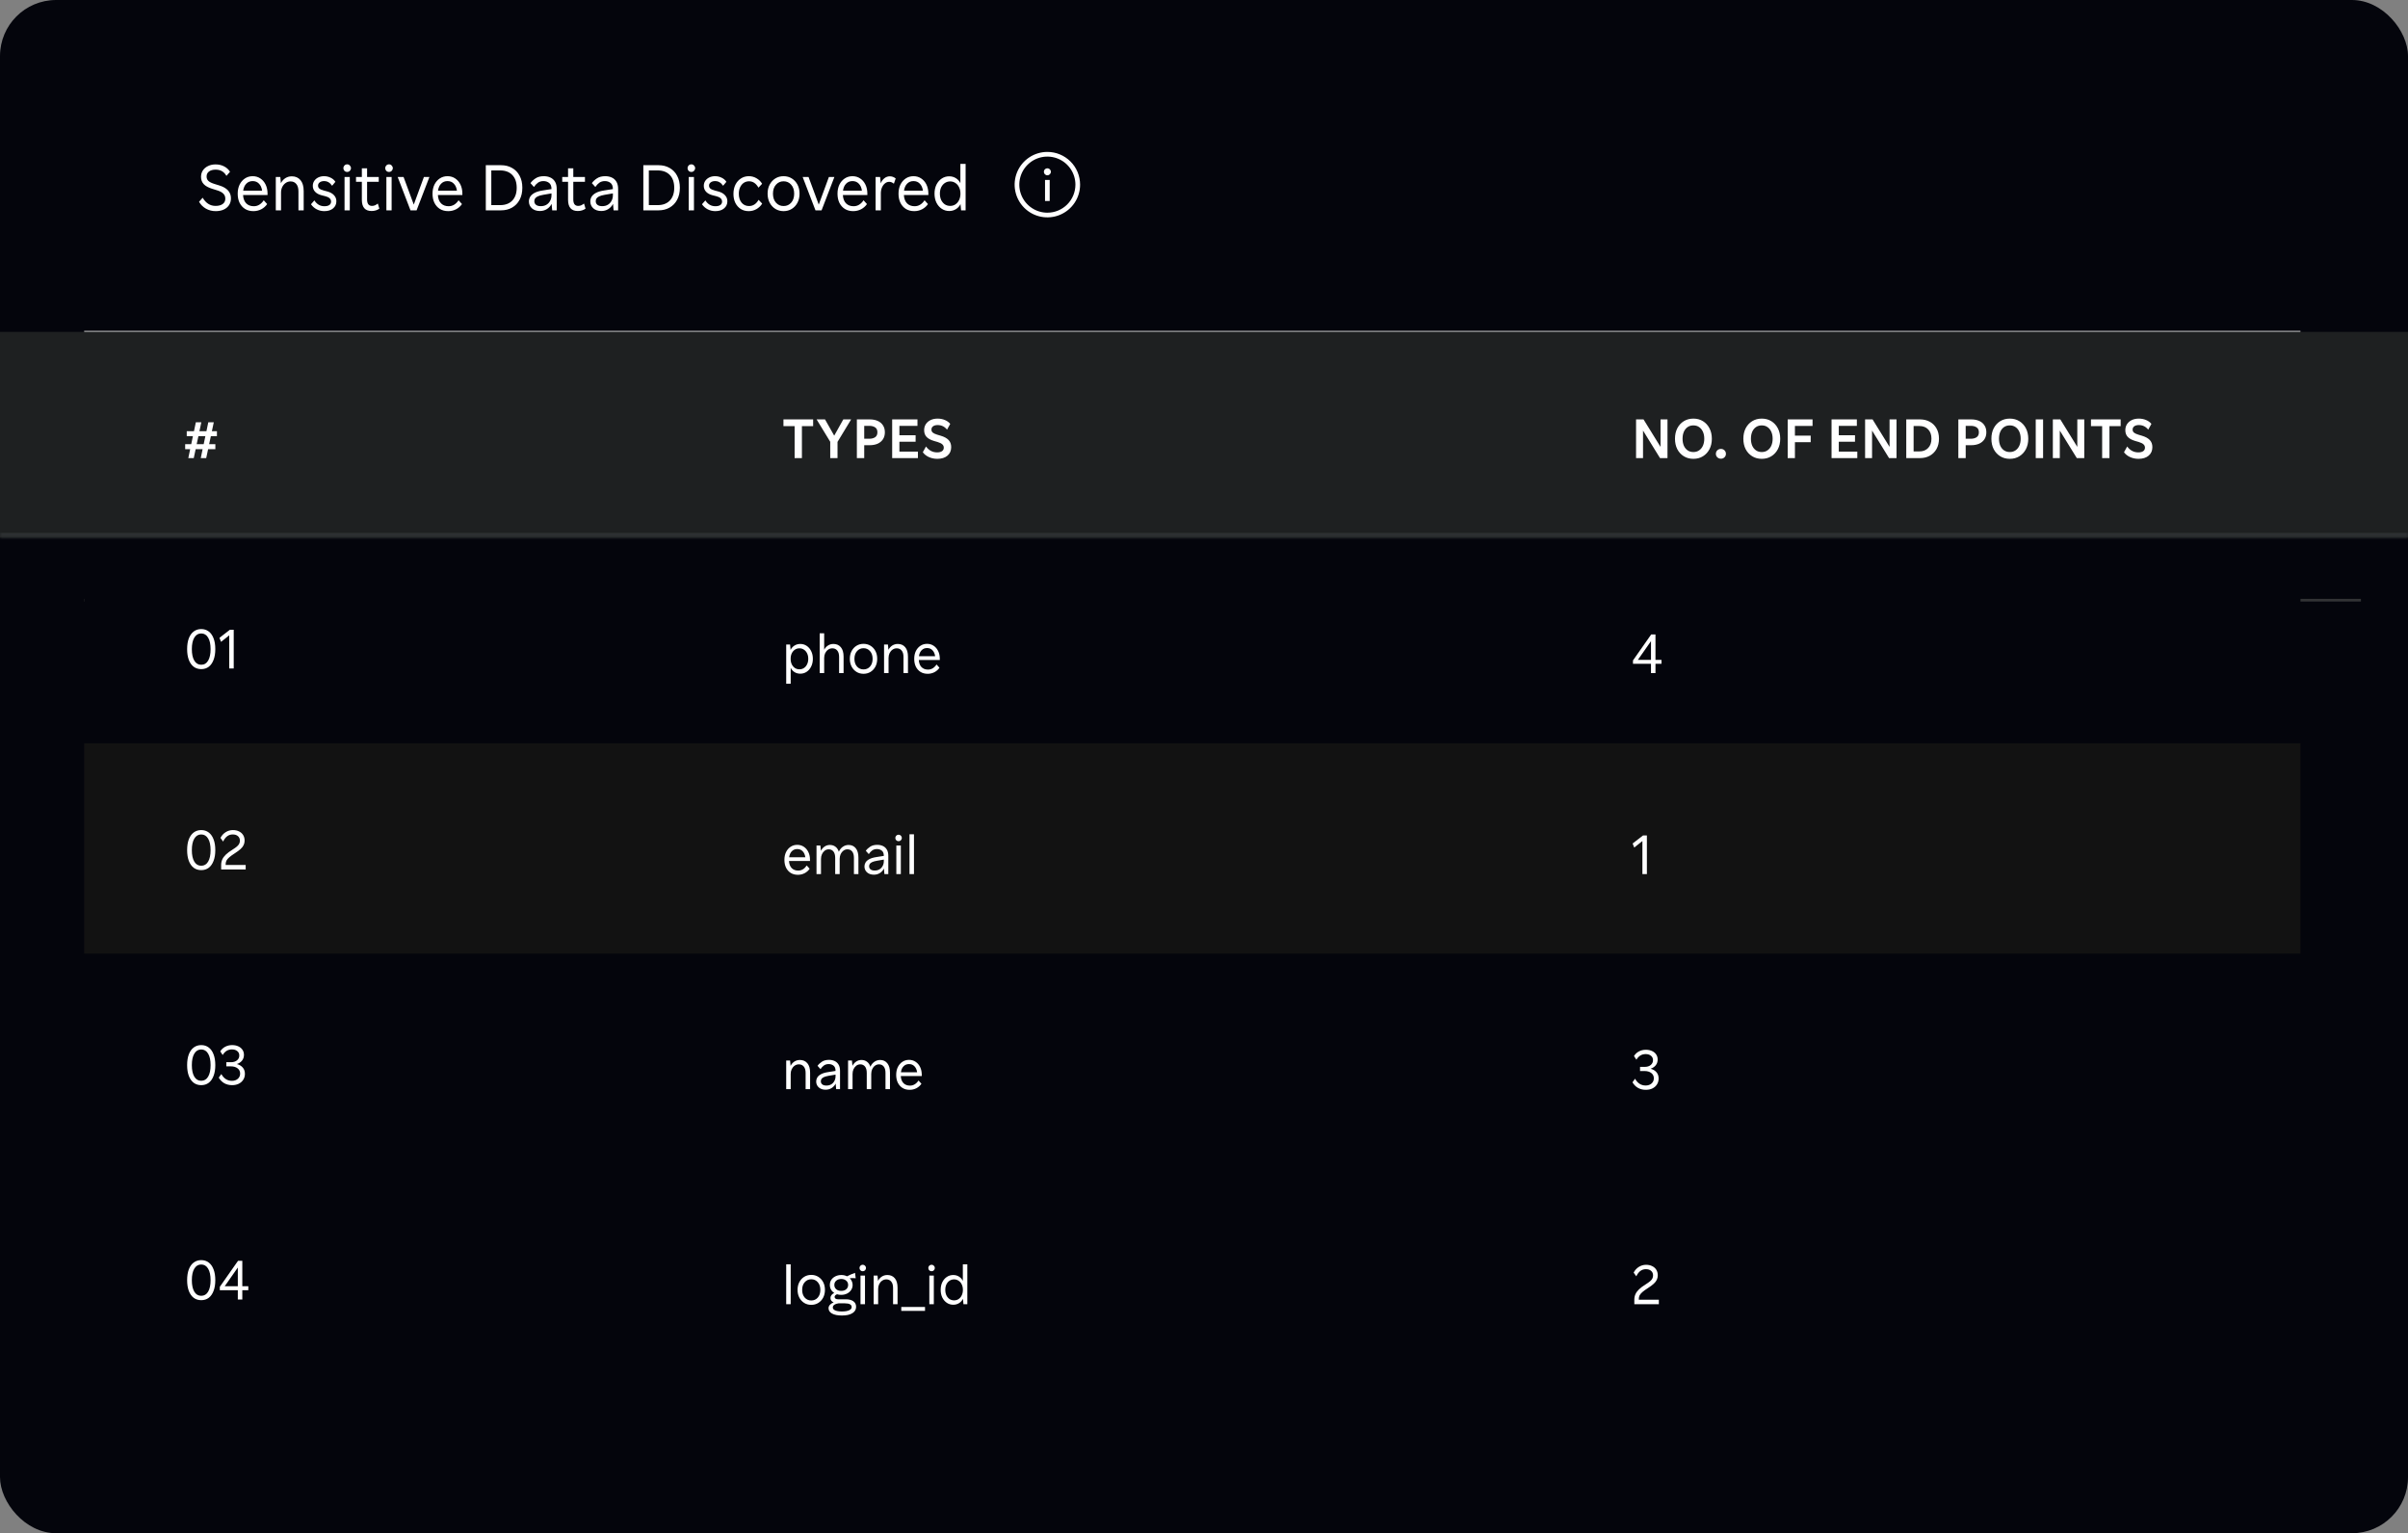 <svg width="515" height="328" viewBox="0 0 515 328" fill="none" xmlns="http://www.w3.org/2000/svg">
<rect x="0" y="0" width="515" height="328" fill="#808080" stroke="none"/>
<rect width="515" height="328" rx="12" fill="#04050C"/>
<path d="M504.934 128.116H17.951V128.69H504.934V128.116Z" fill="#323335"/>
<g clip-path="url(#clip0_48_602)">
<rect x="18" y="30" width="474" height="269" rx="4" fill="#04050C"/>
<path d="M48.188 42.508C48.188 42.069 48.048 41.71 47.768 41.43C47.488 41.141 47.045 40.903 46.438 40.716L45.36 40.38C44.548 40.128 43.951 39.797 43.568 39.386C43.185 38.975 42.994 38.457 42.994 37.832C42.994 37.309 43.125 36.852 43.386 36.46C43.657 36.059 44.025 35.746 44.492 35.522C44.959 35.289 45.495 35.172 46.102 35.172C46.783 35.172 47.39 35.312 47.922 35.592C48.463 35.863 48.888 36.25 49.196 36.754L48.426 37.622C47.931 36.735 47.161 36.292 46.116 36.292C45.519 36.292 45.047 36.423 44.702 36.684C44.357 36.945 44.184 37.3 44.184 37.748C44.184 38.14 44.31 38.457 44.562 38.7C44.823 38.943 45.253 39.157 45.85 39.344L46.928 39.68C48.571 40.193 49.392 41.108 49.392 42.424C49.392 42.975 49.257 43.46 48.986 43.88C48.715 44.291 48.337 44.608 47.852 44.832C47.367 45.056 46.793 45.168 46.13 45.168C45.365 45.168 44.669 44.991 44.044 44.636C43.419 44.281 42.929 43.791 42.574 43.166L43.344 42.298C44.035 43.465 44.949 44.048 46.088 44.048C46.751 44.048 47.264 43.913 47.628 43.642C48.001 43.371 48.188 42.993 48.188 42.508ZM50.836 41.444C50.836 40.707 50.972 40.058 51.242 39.498C51.522 38.938 51.9 38.499 52.376 38.182C52.862 37.855 53.417 37.692 54.042 37.692C54.668 37.692 55.218 37.855 55.694 38.182C56.17 38.499 56.544 38.938 56.814 39.498C57.085 40.058 57.22 40.707 57.22 41.444V41.724H51.984C52.031 42.508 52.26 43.105 52.67 43.516C53.081 43.917 53.618 44.118 54.28 44.118C55.13 44.118 55.839 43.693 56.408 42.844L57.136 43.656C56.81 44.132 56.385 44.505 55.862 44.776C55.349 45.037 54.794 45.168 54.196 45.168C53.515 45.168 52.922 45.014 52.418 44.706C51.914 44.389 51.522 43.95 51.242 43.39C50.972 42.83 50.836 42.181 50.836 41.444ZM52.012 40.786H56.058C55.965 40.142 55.741 39.643 55.386 39.288C55.041 38.924 54.593 38.742 54.042 38.742C53.492 38.742 53.039 38.924 52.684 39.288C52.33 39.643 52.106 40.142 52.012 40.786ZM58.985 37.86H59.951L60.077 39.19C60.31 38.733 60.628 38.373 61.029 38.112C61.44 37.851 61.902 37.72 62.415 37.72C63.19 37.72 63.806 37.991 64.263 38.532C64.72 39.073 64.949 39.857 64.949 40.884V45H63.829V40.94C63.829 40.249 63.675 39.722 63.367 39.358C63.068 38.994 62.662 38.812 62.149 38.812C61.748 38.812 61.393 38.924 61.085 39.148C60.777 39.363 60.534 39.652 60.357 40.016C60.189 40.38 60.105 40.777 60.105 41.206V45H58.985V37.86ZM70.806 43.124C70.806 42.564 70.395 42.181 69.574 41.976L68.748 41.766C68.169 41.617 67.716 41.369 67.39 41.024C67.063 40.669 66.9 40.249 66.9 39.764C66.9 39.363 67.002 39.008 67.208 38.7C67.422 38.383 67.712 38.135 68.076 37.958C68.44 37.781 68.85 37.692 69.308 37.692C69.812 37.692 70.278 37.799 70.708 38.014C71.146 38.219 71.487 38.513 71.73 38.896L71.03 39.736C70.778 39.381 70.516 39.129 70.246 38.98C69.984 38.821 69.672 38.742 69.308 38.742C68.934 38.742 68.626 38.831 68.384 39.008C68.141 39.185 68.02 39.419 68.02 39.708C68.02 39.969 68.113 40.179 68.3 40.338C68.486 40.497 68.804 40.637 69.252 40.758L70.036 40.968C70.642 41.136 71.109 41.402 71.436 41.766C71.772 42.121 71.94 42.55 71.94 43.054C71.94 43.679 71.706 44.188 71.24 44.58C70.773 44.972 70.152 45.168 69.378 45.168C68.79 45.168 68.248 45.042 67.754 44.79C67.259 44.538 66.844 44.174 66.508 43.698L67.236 42.872C67.768 43.703 68.477 44.118 69.364 44.118C69.821 44.118 70.176 44.034 70.428 43.866C70.68 43.689 70.806 43.441 70.806 43.124ZM73.689 37.86H74.809V45H73.689V37.86ZM73.437 35.97C73.437 35.755 73.511 35.569 73.661 35.41C73.819 35.242 74.015 35.158 74.249 35.158C74.482 35.158 74.673 35.242 74.823 35.41C74.981 35.569 75.061 35.755 75.061 35.97C75.061 36.185 74.981 36.376 74.823 36.544C74.673 36.703 74.482 36.782 74.249 36.782C74.015 36.782 73.819 36.703 73.661 36.544C73.511 36.376 73.437 36.185 73.437 35.97ZM77.39 42.732V38.896H76.144V37.86H77.39V36.012H78.51V37.86H81.002V38.896H78.51V42.676C78.51 43.591 78.86 44.048 79.56 44.048C79.775 44.048 79.975 44.011 80.162 43.936C80.358 43.852 80.573 43.721 80.806 43.544L81.128 44.636C80.671 44.972 80.115 45.14 79.462 45.14C78.081 45.14 77.39 44.337 77.39 42.732ZM82.637 37.86H83.757V45H82.637V37.86ZM82.385 35.97C82.385 35.755 82.459 35.569 82.609 35.41C82.767 35.242 82.963 35.158 83.197 35.158C83.43 35.158 83.621 35.242 83.771 35.41C83.929 35.569 84.009 35.755 84.009 35.97C84.009 36.185 83.929 36.376 83.771 36.544C83.621 36.703 83.43 36.782 83.197 36.782C82.963 36.782 82.767 36.703 82.609 36.544C82.459 36.376 82.385 36.185 82.385 35.97ZM90.664 37.86H91.84L89.096 45H87.794L85.05 37.86H86.31L88.494 43.768L90.664 37.86ZM92.504 41.444C92.504 40.707 92.639 40.058 92.91 39.498C93.19 38.938 93.568 38.499 94.044 38.182C94.529 37.855 95.085 37.692 95.71 37.692C96.335 37.692 96.886 37.855 97.362 38.182C97.838 38.499 98.211 38.938 98.482 39.498C98.753 40.058 98.888 40.707 98.888 41.444V41.724H93.652C93.699 42.508 93.927 43.105 94.338 43.516C94.749 43.917 95.285 44.118 95.948 44.118C96.797 44.118 97.507 43.693 98.076 42.844L98.804 43.656C98.477 44.132 98.053 44.505 97.53 44.776C97.017 45.037 96.461 45.168 95.864 45.168C95.183 45.168 94.59 45.014 94.086 44.706C93.582 44.389 93.19 43.95 92.91 43.39C92.639 42.83 92.504 42.181 92.504 41.444ZM93.68 40.786H97.726C97.633 40.142 97.409 39.643 97.054 39.288C96.709 38.924 96.261 38.742 95.71 38.742C95.159 38.742 94.707 38.924 94.352 39.288C93.997 39.643 93.773 40.142 93.68 40.786ZM103.9 35.34H107.148C108.044 35.34 108.833 35.536 109.514 35.928C110.205 36.311 110.742 36.866 111.124 37.594C111.516 38.313 111.712 39.171 111.712 40.17C111.712 41.159 111.516 42.018 111.124 42.746C110.742 43.465 110.205 44.02 109.514 44.412C108.833 44.804 108.044 45 107.148 45H103.9V35.34ZM105.076 43.88H106.966C108.077 43.88 108.945 43.553 109.57 42.9C110.196 42.237 110.508 41.327 110.508 40.17C110.508 39.003 110.196 38.093 109.57 37.44C108.945 36.787 108.077 36.46 106.966 36.46H105.076V43.88ZM113.116 43.082C113.116 42.737 113.205 42.41 113.382 42.102C113.569 41.785 113.877 41.509 114.306 41.276C114.745 41.033 115.338 40.856 116.084 40.744L117.946 40.45V40.422C117.946 39.825 117.778 39.395 117.442 39.134C117.106 38.873 116.705 38.742 116.238 38.742C115.781 38.742 115.389 38.854 115.062 39.078C114.745 39.302 114.456 39.61 114.194 40.002L113.452 39.176C113.723 38.793 114.087 38.453 114.544 38.154C115.002 37.846 115.59 37.692 116.308 37.692C116.822 37.692 117.284 37.785 117.694 37.972C118.114 38.159 118.446 38.453 118.688 38.854C118.94 39.255 119.066 39.783 119.066 40.436V45H118.1L117.974 43.614C117.732 44.09 117.391 44.463 116.952 44.734C116.523 45.005 116.024 45.14 115.454 45.14C114.764 45.14 114.199 44.949 113.76 44.566C113.331 44.174 113.116 43.679 113.116 43.082ZM117.946 41.374L116.224 41.668C115.683 41.761 115.272 41.878 114.992 42.018C114.712 42.158 114.521 42.317 114.418 42.494C114.325 42.662 114.278 42.844 114.278 43.04C114.278 43.357 114.395 43.614 114.628 43.81C114.871 44.006 115.216 44.104 115.664 44.104C116.122 44.104 116.518 44.006 116.854 43.81C117.2 43.605 117.466 43.325 117.652 42.97C117.848 42.615 117.946 42.219 117.946 41.78V41.374ZM121.491 42.732V38.896H120.245V37.86H121.491V36.012H122.611V37.86H125.103V38.896H122.611V42.676C122.611 43.591 122.961 44.048 123.661 44.048C123.876 44.048 124.076 44.011 124.263 43.936C124.459 43.852 124.674 43.721 124.907 43.544L125.229 44.636C124.772 44.972 124.216 45.14 123.563 45.14C122.182 45.14 121.491 44.337 121.491 42.732ZM126.248 43.082C126.248 42.737 126.337 42.41 126.514 42.102C126.701 41.785 127.009 41.509 127.438 41.276C127.877 41.033 128.469 40.856 129.216 40.744L131.078 40.45V40.422C131.078 39.825 130.91 39.395 130.574 39.134C130.238 38.873 129.837 38.742 129.37 38.742C128.913 38.742 128.521 38.854 128.194 39.078C127.877 39.302 127.587 39.61 127.326 40.002L126.584 39.176C126.855 38.793 127.219 38.453 127.676 38.154C128.133 37.846 128.721 37.692 129.44 37.692C129.953 37.692 130.415 37.785 130.826 37.972C131.246 38.159 131.577 38.453 131.82 38.854C132.072 39.255 132.198 39.783 132.198 40.436V45H131.232L131.106 43.614C130.863 44.09 130.523 44.463 130.084 44.734C129.655 45.005 129.155 45.14 128.586 45.14C127.895 45.14 127.331 44.949 126.892 44.566C126.463 44.174 126.248 43.679 126.248 43.082ZM131.078 41.374L129.356 41.668C128.815 41.761 128.404 41.878 128.124 42.018C127.844 42.158 127.653 42.317 127.55 42.494C127.457 42.662 127.41 42.844 127.41 43.04C127.41 43.357 127.527 43.614 127.76 43.81C128.003 44.006 128.348 44.104 128.796 44.104C129.253 44.104 129.65 44.006 129.986 43.81C130.331 43.605 130.597 43.325 130.784 42.97C130.98 42.615 131.078 42.219 131.078 41.78V41.374ZM137.59 35.34H140.838C141.734 35.34 142.523 35.536 143.204 35.928C143.895 36.311 144.432 36.866 144.814 37.594C145.206 38.313 145.402 39.171 145.402 40.17C145.402 41.159 145.206 42.018 144.814 42.746C144.432 43.465 143.895 44.02 143.204 44.412C142.523 44.804 141.734 45 140.838 45H137.59V35.34ZM138.766 43.88H140.656C141.767 43.88 142.635 43.553 143.26 42.9C143.886 42.237 144.198 41.327 144.198 40.17C144.198 39.003 143.886 38.093 143.26 37.44C142.635 36.787 141.767 36.46 140.656 36.46H138.766V43.88ZM147.297 37.86H148.417V45H147.297V37.86ZM147.045 35.97C147.045 35.755 147.119 35.569 147.269 35.41C147.427 35.242 147.623 35.158 147.857 35.158C148.09 35.158 148.281 35.242 148.431 35.41C148.589 35.569 148.669 35.755 148.669 35.97C148.669 36.185 148.589 36.376 148.431 36.544C148.281 36.703 148.09 36.782 147.857 36.782C147.623 36.782 147.427 36.703 147.269 36.544C147.119 36.376 147.045 36.185 147.045 35.97ZM154.428 43.124C154.428 42.564 154.017 42.181 153.196 41.976L152.37 41.766C151.791 41.617 151.338 41.369 151.012 41.024C150.685 40.669 150.522 40.249 150.522 39.764C150.522 39.363 150.624 39.008 150.83 38.7C151.044 38.383 151.334 38.135 151.698 37.958C152.062 37.781 152.472 37.692 152.93 37.692C153.434 37.692 153.9 37.799 154.33 38.014C154.768 38.219 155.109 38.513 155.352 38.896L154.652 39.736C154.4 39.381 154.138 39.129 153.868 38.98C153.606 38.821 153.294 38.742 152.93 38.742C152.556 38.742 152.248 38.831 152.006 39.008C151.763 39.185 151.642 39.419 151.642 39.708C151.642 39.969 151.735 40.179 151.922 40.338C152.108 40.497 152.426 40.637 152.874 40.758L153.658 40.968C154.264 41.136 154.731 41.402 155.058 41.766C155.394 42.121 155.562 42.55 155.562 43.054C155.562 43.679 155.328 44.188 154.862 44.58C154.395 44.972 153.774 45.168 153 45.168C152.412 45.168 151.87 45.042 151.376 44.79C150.881 44.538 150.466 44.174 150.13 43.698L150.858 42.872C151.39 43.703 152.099 44.118 152.986 44.118C153.443 44.118 153.798 44.034 154.05 43.866C154.302 43.689 154.428 43.441 154.428 43.124ZM156.863 41.486C156.863 40.739 157.003 40.081 157.283 39.512C157.572 38.943 157.964 38.499 158.459 38.182C158.954 37.855 159.523 37.692 160.167 37.692C160.746 37.692 161.282 37.837 161.777 38.126C162.281 38.406 162.687 38.803 162.995 39.316L162.211 40.142C161.698 39.237 161.03 38.784 160.209 38.784C159.78 38.784 159.397 38.896 159.061 39.12C158.734 39.344 158.478 39.657 158.291 40.058C158.104 40.459 158.011 40.926 158.011 41.458C158.011 42.242 158.212 42.877 158.613 43.362C159.014 43.838 159.542 44.076 160.195 44.076C161.054 44.076 161.735 43.633 162.239 42.746L163.009 43.558C162.692 44.062 162.276 44.459 161.763 44.748C161.259 45.028 160.713 45.168 160.125 45.168C159.481 45.168 158.912 45.014 158.417 44.706C157.932 44.389 157.549 43.955 157.269 43.404C156.998 42.844 156.863 42.205 156.863 41.486ZM164.167 41.43C164.167 40.693 164.316 40.044 164.615 39.484C164.914 38.924 165.32 38.485 165.833 38.168C166.346 37.851 166.93 37.692 167.583 37.692C168.236 37.692 168.82 37.851 169.333 38.168C169.846 38.485 170.252 38.924 170.551 39.484C170.85 40.044 170.999 40.693 170.999 41.43C170.999 42.158 170.85 42.807 170.551 43.376C170.252 43.936 169.846 44.375 169.333 44.692C168.82 45.009 168.236 45.168 167.583 45.168C166.93 45.168 166.346 45.009 165.833 44.692C165.32 44.375 164.914 43.936 164.615 43.376C164.316 42.807 164.167 42.158 164.167 41.43ZM165.315 41.43C165.315 42.233 165.53 42.877 165.959 43.362C166.388 43.838 166.93 44.076 167.583 44.076C168.246 44.076 168.787 43.838 169.207 43.362C169.636 42.877 169.851 42.233 169.851 41.43C169.851 40.627 169.636 39.988 169.207 39.512C168.787 39.027 168.246 38.784 167.583 38.784C166.93 38.784 166.388 39.027 165.959 39.512C165.53 39.988 165.315 40.627 165.315 41.43ZM177.277 37.86H178.453L175.709 45H174.407L171.663 37.86H172.923L175.107 43.768L177.277 37.86ZM179.117 41.444C179.117 40.707 179.252 40.058 179.523 39.498C179.803 38.938 180.181 38.499 180.657 38.182C181.142 37.855 181.698 37.692 182.323 37.692C182.948 37.692 183.499 37.855 183.975 38.182C184.451 38.499 184.824 38.938 185.095 39.498C185.366 40.058 185.501 40.707 185.501 41.444V41.724H180.265C180.312 42.508 180.54 43.105 180.951 43.516C181.362 43.917 181.898 44.118 182.561 44.118C183.41 44.118 184.12 43.693 184.689 42.844L185.417 43.656C185.09 44.132 184.666 44.505 184.143 44.776C183.63 45.037 183.074 45.168 182.477 45.168C181.796 45.168 181.203 45.014 180.699 44.706C180.195 44.389 179.803 43.95 179.523 43.39C179.252 42.83 179.117 42.181 179.117 41.444ZM180.293 40.786H184.339C184.246 40.142 184.022 39.643 183.667 39.288C183.322 38.924 182.874 38.742 182.323 38.742C181.772 38.742 181.32 38.924 180.965 39.288C180.61 39.643 180.386 40.142 180.293 40.786ZM187.265 37.86H188.231L188.357 39.218C188.544 38.761 188.81 38.397 189.155 38.126C189.501 37.855 189.883 37.72 190.303 37.72C190.77 37.72 191.19 37.874 191.563 38.182L191.171 39.302C190.854 39.031 190.523 38.896 190.177 38.896C189.841 38.896 189.538 39.008 189.267 39.232C188.997 39.447 188.782 39.741 188.623 40.114C188.465 40.487 188.385 40.907 188.385 41.374V45H187.265V37.86ZM192.166 41.444C192.166 40.707 192.302 40.058 192.572 39.498C192.852 38.938 193.23 38.499 193.706 38.182C194.192 37.855 194.747 37.692 195.372 37.692C195.998 37.692 196.548 37.855 197.024 38.182C197.5 38.499 197.874 38.938 198.144 39.498C198.415 40.058 198.55 40.707 198.55 41.444V41.724H193.314C193.361 42.508 193.59 43.105 194 43.516C194.411 43.917 194.948 44.118 195.61 44.118C196.46 44.118 197.169 43.693 197.738 42.844L198.466 43.656C198.14 44.132 197.715 44.505 197.192 44.776C196.679 45.037 196.124 45.168 195.526 45.168C194.845 45.168 194.252 45.014 193.748 44.706C193.244 44.389 192.852 43.95 192.572 43.39C192.302 42.83 192.166 42.181 192.166 41.444ZM193.342 40.786H197.388C197.295 40.142 197.071 39.643 196.716 39.288C196.371 38.924 195.923 38.742 195.372 38.742C194.822 38.742 194.369 38.924 194.014 39.288C193.66 39.643 193.436 40.142 193.342 40.786ZM199.867 41.43C199.867 40.702 200.002 40.063 200.273 39.512C200.553 38.952 200.931 38.513 201.407 38.196C201.883 37.879 202.415 37.72 203.003 37.72C203.544 37.72 204.025 37.855 204.445 38.126C204.865 38.387 205.182 38.742 205.397 39.19V35.06H206.517V45H205.551L205.425 43.656C205.21 44.104 204.888 44.463 204.459 44.734C204.03 45.005 203.544 45.14 203.003 45.14C202.415 45.14 201.883 44.981 201.407 44.664C200.931 44.347 200.553 43.908 200.273 43.348C200.002 42.788 199.867 42.149 199.867 41.43ZM201.015 41.43C201.015 41.943 201.108 42.401 201.295 42.802C201.491 43.194 201.752 43.502 202.079 43.726C202.415 43.941 202.793 44.048 203.213 44.048C203.633 44.048 204.006 43.941 204.333 43.726C204.669 43.502 204.93 43.194 205.117 42.802C205.313 42.401 205.411 41.943 205.411 41.43C205.411 40.907 205.313 40.45 205.117 40.058C204.93 39.666 204.669 39.363 204.333 39.148C204.006 38.924 203.633 38.812 203.213 38.812C202.793 38.812 202.415 38.924 202.079 39.148C201.752 39.363 201.491 39.666 201.295 40.058C201.108 40.45 201.015 40.907 201.015 41.43Z" fill="white"/>
<path d="M224.5 38.5H223.5V43H224.5V38.5Z" fill="white"/>
<path d="M224 37.5C224.414 37.5 224.75 37.164 224.75 36.75C224.75 36.336 224.414 36 224 36C223.586 36 223.25 36.336 223.25 36.75C223.25 37.164 223.586 37.5 224 37.5Z" fill="white"/>
<path d="M224 32.5C222.616 32.5 221.262 32.91 220.111 33.68C218.96 34.449 218.063 35.542 217.533 36.821C217.003 38.1 216.864 39.508 217.135 40.866C217.405 42.224 218.071 43.471 219.05 44.45C220.029 45.429 221.277 46.095 222.634 46.365C223.992 46.636 225.4 46.497 226.679 45.967C227.958 45.437 229.051 44.54 229.82 43.389C230.589 42.238 231 40.885 231 39.5C231 37.644 230.263 35.863 228.95 34.55C227.637 33.237 225.857 32.5 224 32.5ZM224 45.5C222.813 45.5 221.653 45.148 220.667 44.489C219.68 43.83 218.911 42.892 218.457 41.796C218.003 40.7 217.884 39.493 218.115 38.33C218.347 37.166 218.918 36.096 219.757 35.257C220.596 34.418 221.666 33.847 222.829 33.615C223.993 33.384 225.2 33.503 226.296 33.957C227.392 34.411 228.33 35.18 228.989 36.167C229.648 37.153 230 38.313 230 39.5C230 41.091 229.368 42.617 228.243 43.743C227.117 44.868 225.591 45.5 224 45.5Z" fill="white"/>
<rect width="800" height="45" transform="translate(18 159)" fill="#121212"/>
<line y1="70.9" x2="513" y2="70.9" stroke="white" stroke-width="0.2"/>
</g>
<mask id="path-9-inside-1_48_602" fill="white">
<path d="M0 71H515V115H0V71Z"/>
</mask>
<path d="M0 71H515V115H0V71Z" fill="#1E2021"/>
<path d="M515 114H0V116H515V114Z" fill="#2D3032" mask="url(#path-9-inside-1_48_602)"/>
<path d="M354.058 141.168H355.342V142.008H354.058V144H353.098V142.008H349.246V141.288L353.146 135.72H354.058V141.168ZM353.098 137.16L350.29 141.168H353.098V137.16Z" fill="white"/>
<path d="M351.262 179.92L349.51 181.312L349.174 180.448L351.406 178.72H352.222V187H351.262V179.92Z" fill="white"/>
<path d="M353.71 230.672C353.71 230.2 353.526 229.824 353.158 229.544C352.798 229.264 352.314 229.124 351.706 229.124H350.758V228.236H351.766C352.286 228.236 352.71 228.104 353.038 227.84C353.366 227.568 353.53 227.22 353.53 226.796C353.53 226.404 353.386 226.092 353.098 225.86C352.81 225.62 352.43 225.5 351.958 225.5C351.11 225.5 350.45 225.9 349.978 226.7L349.462 225.92C349.718 225.496 350.066 225.168 350.506 224.936C350.954 224.696 351.45 224.576 351.994 224.576C352.498 224.576 352.938 224.664 353.314 224.84C353.698 225.016 353.994 225.26 354.202 225.572C354.418 225.884 354.526 226.248 354.526 226.664C354.526 227.136 354.39 227.544 354.118 227.888C353.854 228.224 353.486 228.472 353.014 228.632C353.566 228.784 353.99 229.04 354.286 229.4C354.582 229.752 354.73 230.192 354.73 230.72C354.73 231.192 354.614 231.612 354.382 231.98C354.15 232.348 353.826 232.636 353.41 232.844C353.002 233.044 352.526 233.144 351.982 233.144C351.374 233.144 350.822 233.008 350.326 232.736C349.838 232.456 349.442 232.056 349.138 231.536L349.69 230.768C350.226 231.736 350.982 232.22 351.958 232.22C352.47 232.22 352.89 232.076 353.218 231.788C353.546 231.492 353.71 231.12 353.71 230.672Z" fill="white"/>
<path d="M349.534 278.052C349.534 277.62 349.614 277.224 349.774 276.864C349.934 276.504 350.19 276.156 350.542 275.82C350.902 275.476 351.374 275.124 351.958 274.764C352.358 274.516 352.674 274.292 352.906 274.092C353.138 273.892 353.302 273.692 353.398 273.492C353.494 273.292 353.542 273.076 353.542 272.844C353.542 272.436 353.402 272.112 353.122 271.872C352.85 271.632 352.478 271.512 352.006 271.512C351.118 271.512 350.434 272.02 349.954 273.036L349.39 272.244C349.67 271.716 350.042 271.308 350.506 271.02C350.978 270.724 351.49 270.576 352.042 270.576C352.546 270.576 352.986 270.672 353.362 270.864C353.738 271.048 354.03 271.308 354.238 271.644C354.446 271.98 354.55 272.376 354.55 272.832C354.55 273.168 354.482 273.48 354.346 273.768C354.218 274.056 354.002 274.34 353.698 274.62C353.394 274.9 352.986 275.204 352.474 275.532C351.962 275.86 351.562 276.148 351.274 276.396C350.986 276.644 350.782 276.884 350.662 277.116C350.55 277.348 350.494 277.608 350.494 277.896V278.04H354.778V279H349.534V278.052Z" fill="white"/>
<path d="M349.906 89.72H351.502L355.138 95.6V89.72H356.626V98H355.03L351.394 92.108V98H349.906V89.72ZM358.23 93.86C358.23 93.02 358.394 92.276 358.722 91.628C359.058 90.98 359.522 90.472 360.114 90.104C360.706 89.736 361.39 89.552 362.166 89.552C362.942 89.552 363.626 89.736 364.218 90.104C364.81 90.472 365.274 90.98 365.61 91.628C365.946 92.276 366.114 93.02 366.114 93.86C366.114 94.7 365.946 95.444 365.61 96.092C365.274 96.732 364.81 97.236 364.218 97.604C363.626 97.972 362.942 98.156 362.166 98.156C361.39 98.156 360.706 97.972 360.114 97.604C359.522 97.236 359.058 96.732 358.722 96.092C358.394 95.444 358.23 94.7 358.23 93.86ZM359.85 93.86C359.85 94.42 359.942 94.916 360.126 95.348C360.318 95.772 360.586 96.104 360.93 96.344C361.282 96.584 361.694 96.704 362.166 96.704C362.638 96.704 363.046 96.584 363.39 96.344C363.742 96.104 364.014 95.772 364.206 95.348C364.398 94.916 364.494 94.42 364.494 93.86C364.494 93.292 364.398 92.796 364.206 92.372C364.014 91.94 363.742 91.604 363.39 91.364C363.046 91.124 362.638 91.004 362.166 91.004C361.694 91.004 361.282 91.124 360.93 91.364C360.586 91.604 360.318 91.94 360.126 92.372C359.942 92.796 359.85 93.292 359.85 93.86ZM366.976 97.088C366.976 96.784 367.08 96.532 367.288 96.332C367.504 96.132 367.76 96.032 368.056 96.032C368.352 96.032 368.604 96.132 368.812 96.332C369.02 96.532 369.124 96.784 369.124 97.088C369.124 97.384 369.02 97.632 368.812 97.832C368.604 98.032 368.352 98.132 368.056 98.132C367.76 98.132 367.504 98.032 367.288 97.832C367.08 97.632 366.976 97.384 366.976 97.088ZM372.852 93.86C372.852 93.02 373.016 92.276 373.344 91.628C373.68 90.98 374.144 90.472 374.736 90.104C375.328 89.736 376.012 89.552 376.788 89.552C377.564 89.552 378.248 89.736 378.84 90.104C379.432 90.472 379.896 90.98 380.232 91.628C380.568 92.276 380.736 93.02 380.736 93.86C380.736 94.7 380.568 95.444 380.232 96.092C379.896 96.732 379.432 97.236 378.84 97.604C378.248 97.972 377.564 98.156 376.788 98.156C376.012 98.156 375.328 97.972 374.736 97.604C374.144 97.236 373.68 96.732 373.344 96.092C373.016 95.444 372.852 94.7 372.852 93.86ZM374.472 93.86C374.472 94.42 374.564 94.916 374.748 95.348C374.94 95.772 375.208 96.104 375.552 96.344C375.904 96.584 376.316 96.704 376.788 96.704C377.26 96.704 377.668 96.584 378.012 96.344C378.364 96.104 378.636 95.772 378.828 95.348C379.02 94.916 379.116 94.42 379.116 93.86C379.116 93.292 379.02 92.796 378.828 92.372C378.636 91.94 378.364 91.604 378.012 91.364C377.668 91.124 377.26 91.004 376.788 91.004C376.316 91.004 375.904 91.124 375.552 91.364C375.208 91.604 374.94 91.94 374.748 92.372C374.564 92.796 374.472 93.292 374.472 93.86ZM382.334 89.72H387.65V91.124H383.882V93.188H387.254V94.592H383.882V98H382.334V89.72ZM391.715 89.72H397.127V91.1H393.263V93.116H396.731V94.496H393.263V96.62H397.223V98H391.715V89.72ZM398.89 89.72H400.486L404.122 95.6V89.72H405.61V98H404.014L400.378 92.108V98H398.89V89.72ZM407.693 89.72H410.609C411.409 89.72 412.113 89.888 412.721 90.224C413.337 90.56 413.817 91.036 414.161 91.652C414.513 92.268 414.689 93 414.689 93.848C414.689 94.696 414.513 95.432 414.161 96.056C413.817 96.672 413.337 97.152 412.721 97.496C412.113 97.832 411.409 98 410.609 98H407.693V89.72ZM409.265 96.572H410.465C411.273 96.572 411.909 96.328 412.373 95.84C412.845 95.352 413.081 94.688 413.081 93.848C413.081 93.008 412.849 92.348 412.385 91.868C411.921 91.38 411.281 91.136 410.465 91.136H409.265V96.572ZM418.832 89.72H421.568C422.224 89.72 422.796 89.828 423.284 90.044C423.772 90.26 424.148 90.576 424.412 90.992C424.684 91.4 424.82 91.896 424.82 92.48C424.82 93.056 424.684 93.552 424.412 93.968C424.148 94.376 423.772 94.692 423.284 94.916C422.796 95.132 422.224 95.24 421.568 95.24H420.404V98H418.832V89.72ZM420.404 93.86H421.484C421.996 93.86 422.412 93.752 422.732 93.536C423.06 93.32 423.224 92.968 423.224 92.48C423.224 91.984 423.06 91.632 422.732 91.424C422.412 91.208 421.996 91.1 421.484 91.1H420.404V93.86ZM425.901 93.86C425.901 93.02 426.065 92.276 426.393 91.628C426.729 90.98 427.193 90.472 427.785 90.104C428.377 89.736 429.061 89.552 429.837 89.552C430.613 89.552 431.297 89.736 431.889 90.104C432.481 90.472 432.945 90.98 433.281 91.628C433.617 92.276 433.785 93.02 433.785 93.86C433.785 94.7 433.617 95.444 433.281 96.092C432.945 96.732 432.481 97.236 431.889 97.604C431.297 97.972 430.613 98.156 429.837 98.156C429.061 98.156 428.377 97.972 427.785 97.604C427.193 97.236 426.729 96.732 426.393 96.092C426.065 95.444 425.901 94.7 425.901 93.86ZM427.521 93.86C427.521 94.42 427.613 94.916 427.797 95.348C427.989 95.772 428.257 96.104 428.601 96.344C428.953 96.584 429.365 96.704 429.837 96.704C430.309 96.704 430.717 96.584 431.061 96.344C431.413 96.104 431.685 95.772 431.877 95.348C432.069 94.916 432.165 94.42 432.165 93.86C432.165 93.292 432.069 92.796 431.877 92.372C431.685 91.94 431.413 91.604 431.061 91.364C430.717 91.124 430.309 91.004 429.837 91.004C429.365 91.004 428.953 91.124 428.601 91.364C428.257 91.604 427.989 91.94 427.797 92.372C427.613 92.796 427.521 93.292 427.521 93.86ZM435.384 89.72H436.956V98H435.384V89.72ZM439.043 89.72H440.639L444.275 95.6V89.72H445.763V98H444.167L440.531 92.108V98H439.043V89.72ZM449.587 91.16H447.199V89.72H453.547V91.16H451.147V98H449.587V91.16ZM458.745 95.768C458.745 95.48 458.641 95.244 458.433 95.06C458.233 94.868 457.897 94.7 457.425 94.556L456.645 94.328C455.917 94.112 455.385 93.82 455.049 93.452C454.713 93.084 454.545 92.612 454.545 92.036C454.545 91.54 454.665 91.108 454.905 90.74C455.153 90.364 455.493 90.072 455.925 89.864C456.357 89.656 456.857 89.552 457.425 89.552C457.993 89.552 458.509 89.652 458.973 89.852C459.445 90.044 459.829 90.32 460.125 90.68L459.441 91.916C458.921 91.26 458.253 90.932 457.437 90.932C457.021 90.932 456.693 91.02 456.453 91.196C456.221 91.364 456.105 91.6 456.105 91.904C456.105 92.16 456.197 92.372 456.381 92.54C456.573 92.7 456.885 92.848 457.317 92.984L458.085 93.212C458.845 93.436 459.409 93.744 459.777 94.136C460.145 94.528 460.329 95.032 460.329 95.648C460.329 96.424 460.061 97.036 459.525 97.484C458.997 97.932 458.277 98.156 457.365 98.156C456.717 98.156 456.117 98.032 455.565 97.784C455.021 97.536 454.585 97.192 454.257 96.752L454.941 95.516C455.557 96.356 456.349 96.776 457.317 96.776C457.773 96.776 458.125 96.688 458.373 96.512C458.621 96.336 458.745 96.088 458.745 95.768Z" fill="white"/>
<path d="M168.146 137.88H168.974L169.082 139.032C169.266 138.648 169.542 138.34 169.91 138.108C170.278 137.876 170.694 137.76 171.158 137.76C171.67 137.76 172.126 137.896 172.526 138.168C172.934 138.44 173.254 138.816 173.486 139.296C173.726 139.768 173.846 140.316 173.846 140.94C173.846 141.556 173.726 142.104 173.486 142.584C173.254 143.064 172.934 143.44 172.526 143.712C172.126 143.984 171.67 144.12 171.158 144.12C170.694 144.12 170.282 144.008 169.922 143.784C169.562 143.552 169.29 143.244 169.106 142.86V146.28H168.146V137.88ZM172.862 140.94C172.862 140.492 172.778 140.1 172.61 139.764C172.45 139.428 172.226 139.168 171.938 138.984C171.658 138.792 171.338 138.696 170.978 138.696C170.618 138.696 170.294 138.792 170.006 138.984C169.726 139.168 169.502 139.428 169.334 139.764C169.174 140.1 169.094 140.492 169.094 140.94C169.094 141.38 169.174 141.772 169.334 142.116C169.502 142.452 169.726 142.716 170.006 142.908C170.294 143.092 170.618 143.184 170.978 143.184C171.338 143.184 171.658 143.092 171.938 142.908C172.226 142.716 172.45 142.452 172.61 142.116C172.778 141.772 172.862 141.38 172.862 140.94ZM175.306 135.48H176.266V138.996C176.466 138.612 176.738 138.312 177.082 138.096C177.426 137.872 177.814 137.76 178.246 137.76C178.91 137.76 179.438 137.992 179.83 138.456C180.222 138.92 180.418 139.592 180.418 140.472V144H179.458V140.52C179.458 139.928 179.326 139.476 179.062 139.164C178.806 138.852 178.458 138.696 178.018 138.696C177.674 138.696 177.37 138.792 177.106 138.984C176.842 139.168 176.634 139.416 176.482 139.728C176.338 140.04 176.266 140.38 176.266 140.748V144H175.306V135.48ZM181.754 140.94C181.754 140.308 181.882 139.752 182.138 139.272C182.394 138.792 182.742 138.416 183.182 138.144C183.622 137.872 184.122 137.736 184.682 137.736C185.242 137.736 185.742 137.872 186.182 138.144C186.622 138.416 186.97 138.792 187.226 139.272C187.482 139.752 187.61 140.308 187.61 140.94C187.61 141.564 187.482 142.12 187.226 142.608C186.97 143.088 186.622 143.464 186.182 143.736C185.742 144.008 185.242 144.144 184.682 144.144C184.122 144.144 183.622 144.008 183.182 143.736C182.742 143.464 182.394 143.088 182.138 142.608C181.882 142.12 181.754 141.564 181.754 140.94ZM182.738 140.94C182.738 141.628 182.922 142.18 183.29 142.596C183.658 143.004 184.122 143.208 184.682 143.208C185.25 143.208 185.714 143.004 186.074 142.596C186.442 142.18 186.626 141.628 186.626 140.94C186.626 140.252 186.442 139.704 186.074 139.296C185.714 138.88 185.25 138.672 184.682 138.672C184.122 138.672 183.658 138.88 183.29 139.296C182.922 139.704 182.738 140.252 182.738 140.94ZM189.076 137.88H189.904L190.012 139.02C190.212 138.628 190.484 138.32 190.828 138.096C191.18 137.872 191.576 137.76 192.016 137.76C192.68 137.76 193.208 137.992 193.6 138.456C193.992 138.92 194.188 139.592 194.188 140.472V144H193.228V140.52C193.228 139.928 193.096 139.476 192.832 139.164C192.576 138.852 192.228 138.696 191.788 138.696C191.444 138.696 191.14 138.792 190.876 138.984C190.612 139.168 190.404 139.416 190.252 139.728C190.108 140.04 190.036 140.38 190.036 140.748V144H189.076V137.88ZM195.524 140.952C195.524 140.32 195.64 139.764 195.872 139.284C196.112 138.804 196.436 138.428 196.844 138.156C197.26 137.876 197.736 137.736 198.272 137.736C198.808 137.736 199.28 137.876 199.688 138.156C200.096 138.428 200.416 138.804 200.648 139.284C200.88 139.764 200.996 140.32 200.996 140.952V141.192H196.508C196.548 141.864 196.744 142.376 197.096 142.728C197.448 143.072 197.908 143.244 198.476 143.244C199.204 143.244 199.812 142.88 200.3 142.152L200.924 142.848C200.644 143.256 200.28 143.576 199.832 143.808C199.392 144.032 198.916 144.144 198.404 144.144C197.82 144.144 197.312 144.012 196.88 143.748C196.448 143.476 196.112 143.1 195.872 142.62C195.64 142.14 195.524 141.584 195.524 140.952ZM196.532 140.388H200C199.92 139.836 199.728 139.408 199.424 139.104C199.128 138.792 198.744 138.636 198.272 138.636C197.8 138.636 197.412 138.792 197.108 139.104C196.804 139.408 196.612 139.836 196.532 140.388Z" fill="white"/>
<path d="M167.762 183.952C167.762 183.32 167.878 182.764 168.11 182.284C168.35 181.804 168.674 181.428 169.082 181.156C169.498 180.876 169.974 180.736 170.51 180.736C171.046 180.736 171.518 180.876 171.926 181.156C172.334 181.428 172.654 181.804 172.886 182.284C173.118 182.764 173.234 183.32 173.234 183.952V184.192H168.746C168.786 184.864 168.982 185.376 169.334 185.728C169.686 186.072 170.146 186.244 170.714 186.244C171.442 186.244 172.05 185.88 172.538 185.152L173.162 185.848C172.882 186.256 172.518 186.576 172.07 186.808C171.63 187.032 171.154 187.144 170.642 187.144C170.058 187.144 169.55 187.012 169.118 186.748C168.686 186.476 168.35 186.1 168.11 185.62C167.878 185.14 167.762 184.584 167.762 183.952ZM168.77 183.388H172.238C172.158 182.836 171.966 182.408 171.662 182.104C171.366 181.792 170.982 181.636 170.51 181.636C170.038 181.636 169.65 181.792 169.346 182.104C169.042 182.408 168.85 182.836 168.77 183.388ZM174.627 180.88H175.455L175.563 182.008C175.763 181.624 176.031 181.32 176.367 181.096C176.703 180.872 177.075 180.76 177.483 180.76C177.947 180.76 178.343 180.884 178.671 181.132C179.007 181.38 179.251 181.74 179.403 182.212C179.595 181.772 179.875 181.42 180.243 181.156C180.619 180.892 181.035 180.76 181.491 180.76C182.131 180.76 182.639 180.992 183.015 181.456C183.399 181.92 183.591 182.592 183.591 183.472V187H182.631V183.52C182.631 182.928 182.507 182.476 182.259 182.164C182.011 181.852 181.675 181.696 181.251 181.696C180.923 181.696 180.631 181.792 180.375 181.984C180.127 182.168 179.931 182.416 179.787 182.728C179.651 183.04 179.583 183.38 179.583 183.748V187H178.623V183.52C178.623 182.928 178.499 182.476 178.251 182.164C178.003 181.852 177.671 181.696 177.255 181.696C176.919 181.696 176.627 181.792 176.379 181.984C176.131 182.176 175.935 182.428 175.791 182.74C175.655 183.044 175.587 183.38 175.587 183.748V187H174.627V180.88ZM184.882 185.356C184.882 185.06 184.958 184.78 185.11 184.516C185.27 184.244 185.534 184.008 185.902 183.808C186.278 183.6 186.786 183.448 187.426 183.352L189.022 183.1V183.076C189.022 182.564 188.878 182.196 188.59 181.972C188.302 181.748 187.958 181.636 187.558 181.636C187.166 181.636 186.83 181.732 186.55 181.924C186.278 182.116 186.03 182.38 185.806 182.716L185.17 182.008C185.402 181.68 185.714 181.388 186.106 181.132C186.498 180.868 187.002 180.736 187.618 180.736C188.058 180.736 188.454 180.816 188.806 180.976C189.166 181.136 189.45 181.388 189.658 181.732C189.874 182.076 189.982 182.528 189.982 183.088V187H189.154L189.046 185.812C188.838 186.22 188.546 186.54 188.17 186.772C187.802 187.004 187.374 187.12 186.886 187.12C186.294 187.12 185.81 186.956 185.434 186.628C185.066 186.292 184.882 185.868 184.882 185.356ZM189.022 183.892L187.546 184.144C187.082 184.224 186.73 184.324 186.49 184.444C186.25 184.564 186.086 184.7 185.998 184.852C185.918 184.996 185.878 185.152 185.878 185.32C185.878 185.592 185.978 185.812 186.178 185.98C186.386 186.148 186.682 186.232 187.066 186.232C187.458 186.232 187.798 186.148 188.086 185.98C188.382 185.804 188.61 185.564 188.77 185.26C188.938 184.956 189.022 184.616 189.022 184.24V183.892ZM191.701 180.88H192.661V187H191.701V180.88ZM191.485 179.26C191.485 179.076 191.549 178.916 191.677 178.78C191.813 178.636 191.981 178.564 192.181 178.564C192.381 178.564 192.545 178.636 192.673 178.78C192.809 178.916 192.877 179.076 192.877 179.26C192.877 179.444 192.809 179.608 192.673 179.752C192.545 179.888 192.381 179.956 192.181 179.956C191.981 179.956 191.813 179.888 191.677 179.752C191.549 179.608 191.485 179.444 191.485 179.26ZM194.513 178.48H195.473V187H194.513V178.48Z" fill="white"/>
<path d="M168.146 226.88H168.974L169.082 228.02C169.282 227.628 169.554 227.32 169.898 227.096C170.25 226.872 170.646 226.76 171.086 226.76C171.75 226.76 172.278 226.992 172.67 227.456C173.062 227.92 173.258 228.592 173.258 229.472V233H172.298V229.52C172.298 228.928 172.166 228.476 171.902 228.164C171.646 227.852 171.298 227.696 170.858 227.696C170.514 227.696 170.21 227.792 169.946 227.984C169.682 228.168 169.474 228.416 169.322 228.728C169.178 229.04 169.106 229.38 169.106 229.748V233H168.146V226.88ZM174.558 231.356C174.558 231.06 174.634 230.78 174.786 230.516C174.946 230.244 175.21 230.008 175.578 229.808C175.954 229.6 176.462 229.448 177.102 229.352L178.698 229.1V229.076C178.698 228.564 178.554 228.196 178.266 227.972C177.978 227.748 177.634 227.636 177.234 227.636C176.842 227.636 176.506 227.732 176.226 227.924C175.954 228.116 175.706 228.38 175.482 228.716L174.846 228.008C175.078 227.68 175.39 227.388 175.782 227.132C176.174 226.868 176.678 226.736 177.294 226.736C177.734 226.736 178.13 226.816 178.482 226.976C178.842 227.136 179.126 227.388 179.334 227.732C179.55 228.076 179.658 228.528 179.658 229.088V233H178.83L178.722 231.812C178.514 232.22 178.222 232.54 177.846 232.772C177.478 233.004 177.05 233.12 176.562 233.12C175.97 233.12 175.486 232.956 175.11 232.628C174.742 232.292 174.558 231.868 174.558 231.356ZM178.698 229.892L177.222 230.144C176.758 230.224 176.406 230.324 176.166 230.444C175.926 230.564 175.762 230.7 175.674 230.852C175.594 230.996 175.554 231.152 175.554 231.32C175.554 231.592 175.654 231.812 175.854 231.98C176.062 232.148 176.358 232.232 176.742 232.232C177.134 232.232 177.474 232.148 177.762 231.98C178.058 231.804 178.286 231.564 178.446 231.26C178.614 230.956 178.698 230.616 178.698 230.24V229.892ZM181.377 226.88H182.205L182.313 228.008C182.513 227.624 182.781 227.32 183.117 227.096C183.453 226.872 183.825 226.76 184.233 226.76C184.697 226.76 185.093 226.884 185.421 227.132C185.757 227.38 186.001 227.74 186.153 228.212C186.345 227.772 186.625 227.42 186.993 227.156C187.369 226.892 187.785 226.76 188.241 226.76C188.881 226.76 189.389 226.992 189.765 227.456C190.149 227.92 190.341 228.592 190.341 229.472V233H189.381V229.52C189.381 228.928 189.257 228.476 189.009 228.164C188.761 227.852 188.425 227.696 188.001 227.696C187.673 227.696 187.381 227.792 187.125 227.984C186.877 228.168 186.681 228.416 186.537 228.728C186.401 229.04 186.333 229.38 186.333 229.748V233H185.373V229.52C185.373 228.928 185.249 228.476 185.001 228.164C184.753 227.852 184.421 227.696 184.005 227.696C183.669 227.696 183.377 227.792 183.129 227.984C182.881 228.176 182.685 228.428 182.541 228.74C182.405 229.044 182.337 229.38 182.337 229.748V233H181.377V226.88ZM191.668 229.952C191.668 229.32 191.784 228.764 192.016 228.284C192.256 227.804 192.58 227.428 192.988 227.156C193.404 226.876 193.88 226.736 194.416 226.736C194.952 226.736 195.424 226.876 195.832 227.156C196.24 227.428 196.56 227.804 196.792 228.284C197.024 228.764 197.14 229.32 197.14 229.952V230.192H192.652C192.692 230.864 192.888 231.376 193.24 231.728C193.592 232.072 194.052 232.244 194.62 232.244C195.348 232.244 195.956 231.88 196.444 231.152L197.068 231.848C196.788 232.256 196.424 232.576 195.976 232.808C195.536 233.032 195.06 233.144 194.548 233.144C193.964 233.144 193.456 233.012 193.024 232.748C192.592 232.476 192.256 232.1 192.016 231.62C191.784 231.14 191.668 230.584 191.668 229.952ZM192.676 229.388H196.144C196.064 228.836 195.872 228.408 195.568 228.104C195.272 227.792 194.888 227.636 194.416 227.636C193.944 227.636 193.556 227.792 193.252 228.104C192.948 228.408 192.756 228.836 192.676 229.388Z" fill="white"/>
<path d="M168.146 270.48H169.106V279H168.146V270.48ZM170.575 275.94C170.575 275.308 170.703 274.752 170.959 274.272C171.215 273.792 171.563 273.416 172.003 273.144C172.443 272.872 172.943 272.736 173.503 272.736C174.063 272.736 174.563 272.872 175.003 273.144C175.443 273.416 175.791 273.792 176.047 274.272C176.303 274.752 176.431 275.308 176.431 275.94C176.431 276.564 176.303 277.12 176.047 277.608C175.791 278.088 175.443 278.464 175.003 278.736C174.563 279.008 174.063 279.144 173.503 279.144C172.943 279.144 172.443 279.008 172.003 278.736C171.563 278.464 171.215 278.088 170.959 277.608C170.703 277.12 170.575 276.564 170.575 275.94ZM171.559 275.94C171.559 276.628 171.743 277.18 172.111 277.596C172.479 278.004 172.943 278.208 173.503 278.208C174.071 278.208 174.535 278.004 174.895 277.596C175.263 277.18 175.447 276.628 175.447 275.94C175.447 275.252 175.263 274.704 174.895 274.296C174.535 273.88 174.071 273.672 173.503 273.672C172.943 273.672 172.479 273.88 172.111 274.296C171.743 274.704 171.559 275.252 171.559 275.94ZM178.499 277.452C178.499 277.604 178.567 277.728 178.703 277.824C178.839 277.912 179.019 277.956 179.243 277.956H180.863C181.575 277.956 182.123 278.096 182.507 278.376C182.899 278.656 183.095 279.052 183.095 279.564C183.095 280.148 182.827 280.604 182.291 280.932C181.763 281.26 181.027 281.424 180.083 281.424C179.163 281.424 178.451 281.284 177.947 281.004C177.451 280.732 177.203 280.348 177.203 279.852C177.203 279.596 177.303 279.356 177.503 279.132C177.711 278.908 177.975 278.74 178.295 278.628C177.839 278.428 177.611 278.108 177.611 277.668C177.611 277.444 177.683 277.24 177.827 277.056C177.979 276.864 178.179 276.712 178.427 276.6C178.131 276.416 177.899 276.176 177.731 275.88C177.563 275.584 177.479 275.252 177.479 274.884C177.479 274.476 177.583 274.112 177.791 273.792C178.007 273.472 178.303 273.22 178.679 273.036C179.055 272.852 179.479 272.76 179.951 272.76C180.383 272.76 180.783 272.852 181.151 273.036C181.487 272.86 181.783 272.72 182.039 272.616C182.295 272.504 182.571 272.4 182.867 272.304L183.011 273.456C182.915 273.44 182.823 273.432 182.735 273.432C182.647 273.424 182.527 273.42 182.375 273.42C182.135 273.42 181.923 273.428 181.739 273.444C181.931 273.636 182.079 273.856 182.183 274.104C182.295 274.344 182.351 274.604 182.351 274.884C182.351 275.292 182.243 275.656 182.027 275.976C181.819 276.296 181.527 276.548 181.151 276.732C180.783 276.916 180.359 277.008 179.879 277.008C179.575 277.008 179.287 276.964 179.015 276.876C178.671 277.02 178.499 277.212 178.499 277.452ZM178.439 274.884C178.439 275.26 178.575 275.568 178.847 275.808C179.119 276.04 179.475 276.156 179.915 276.156C180.363 276.156 180.719 276.04 180.983 275.808C181.255 275.568 181.391 275.26 181.391 274.884C181.391 274.508 181.255 274.204 180.983 273.972C180.711 273.732 180.355 273.612 179.915 273.612C179.475 273.612 179.119 273.732 178.847 273.972C178.575 274.204 178.439 274.508 178.439 274.884ZM178.115 279.708C178.115 279.98 178.283 280.188 178.619 280.332C178.963 280.484 179.443 280.56 180.059 280.56C180.723 280.56 181.235 280.476 181.595 280.308C181.963 280.148 182.147 279.92 182.147 279.624C182.147 279.088 181.659 278.82 180.683 278.82H179.327C178.959 278.868 178.663 278.968 178.439 279.12C178.223 279.28 178.115 279.476 178.115 279.708ZM184.037 272.88H184.997V279H184.037V272.88ZM183.821 271.26C183.821 271.076 183.885 270.916 184.013 270.78C184.149 270.636 184.317 270.564 184.517 270.564C184.717 270.564 184.881 270.636 185.009 270.78C185.145 270.916 185.213 271.076 185.213 271.26C185.213 271.444 185.145 271.608 185.009 271.752C184.881 271.888 184.717 271.956 184.517 271.956C184.317 271.956 184.149 271.888 184.013 271.752C183.885 271.608 183.821 271.444 183.821 271.26ZM186.849 272.88H187.677L187.785 274.02C187.985 273.628 188.257 273.32 188.601 273.096C188.953 272.872 189.349 272.76 189.789 272.76C190.453 272.76 190.981 272.992 191.373 273.456C191.765 273.92 191.961 274.592 191.961 275.472V279H191.001V275.52C191.001 274.928 190.869 274.476 190.605 274.164C190.349 273.852 190.001 273.696 189.561 273.696C189.217 273.696 188.913 273.792 188.649 273.984C188.385 274.168 188.177 274.416 188.025 274.728C187.881 275.04 187.809 275.38 187.809 275.748V279H186.849V272.88ZM192.757 279.6H197.833V280.44H192.757V279.6ZM198.756 272.88H199.716V279H198.756V272.88ZM198.54 271.26C198.54 271.076 198.604 270.916 198.732 270.78C198.868 270.636 199.036 270.564 199.236 270.564C199.436 270.564 199.6 270.636 199.728 270.78C199.864 270.916 199.932 271.076 199.932 271.26C199.932 271.444 199.864 271.608 199.728 271.752C199.6 271.888 199.436 271.956 199.236 271.956C199.036 271.956 198.868 271.888 198.732 271.752C198.604 271.608 198.54 271.444 198.54 271.26ZM201.184 275.94C201.184 275.316 201.3 274.768 201.532 274.296C201.772 273.816 202.096 273.44 202.504 273.168C202.912 272.896 203.368 272.76 203.872 272.76C204.336 272.76 204.748 272.876 205.108 273.108C205.468 273.332 205.74 273.636 205.924 274.02V270.48H206.884V279H206.056L205.948 277.848C205.764 278.232 205.488 278.54 205.12 278.772C204.752 279.004 204.336 279.12 203.872 279.12C203.368 279.12 202.912 278.984 202.504 278.712C202.096 278.44 201.772 278.064 201.532 277.584C201.3 277.104 201.184 276.556 201.184 275.94ZM202.168 275.94C202.168 276.38 202.248 276.772 202.408 277.116C202.576 277.452 202.8 277.716 203.08 277.908C203.368 278.092 203.692 278.184 204.052 278.184C204.412 278.184 204.732 278.092 205.012 277.908C205.3 277.716 205.524 277.452 205.684 277.116C205.852 276.772 205.936 276.38 205.936 275.94C205.936 275.492 205.852 275.1 205.684 274.764C205.524 274.428 205.3 274.168 205.012 273.984C204.732 273.792 204.412 273.696 204.052 273.696C203.692 273.696 203.368 273.792 203.08 273.984C202.8 274.168 202.576 274.428 202.408 274.764C202.248 275.1 202.168 275.492 202.168 275.94Z" fill="white"/>
<path d="M169.946 91.16H167.558V89.72H173.906V91.16H171.506V98H169.946V91.16ZM177.562 94.508L174.646 89.72H176.446L178.414 93.2L180.358 89.72H182.038L179.122 94.532V98H177.562V94.508ZM183.259 89.72H185.995C186.651 89.72 187.223 89.828 187.711 90.044C188.199 90.26 188.575 90.576 188.839 90.992C189.111 91.4 189.247 91.896 189.247 92.48C189.247 93.056 189.111 93.552 188.839 93.968C188.575 94.376 188.199 94.692 187.711 94.916C187.223 95.132 186.651 95.24 185.995 95.24H184.831V98H183.259V89.72ZM184.831 93.86H185.911C186.423 93.86 186.839 93.752 187.159 93.536C187.487 93.32 187.651 92.968 187.651 92.48C187.651 91.984 187.487 91.632 187.159 91.424C186.839 91.208 186.423 91.1 185.911 91.1H184.831V93.86ZM190.808 89.72H196.22V91.1H192.356V93.116H195.824V94.496H192.356V96.62H196.316V98H190.808V89.72ZM201.847 95.768C201.847 95.48 201.743 95.244 201.535 95.06C201.335 94.868 200.999 94.7 200.527 94.556L199.747 94.328C199.019 94.112 198.487 93.82 198.151 93.452C197.815 93.084 197.647 92.612 197.647 92.036C197.647 91.54 197.767 91.108 198.007 90.74C198.255 90.364 198.595 90.072 199.027 89.864C199.459 89.656 199.959 89.552 200.527 89.552C201.095 89.552 201.611 89.652 202.075 89.852C202.547 90.044 202.931 90.32 203.227 90.68L202.543 91.916C202.023 91.26 201.355 90.932 200.539 90.932C200.123 90.932 199.795 91.02 199.555 91.196C199.323 91.364 199.207 91.6 199.207 91.904C199.207 92.16 199.299 92.372 199.483 92.54C199.675 92.7 199.987 92.848 200.419 92.984L201.187 93.212C201.947 93.436 202.511 93.744 202.879 94.136C203.247 94.528 203.431 95.032 203.431 95.648C203.431 96.424 203.163 97.036 202.627 97.484C202.099 97.932 201.379 98.156 200.467 98.156C199.819 98.156 199.219 98.032 198.667 97.784C198.123 97.536 197.687 97.192 197.359 96.752L198.043 95.516C198.659 96.356 199.451 96.776 200.419 96.776C200.875 96.776 201.227 96.688 201.475 96.512C201.723 96.336 201.847 96.088 201.847 95.768Z" fill="white"/>
<path d="M40.022 138.86C40.022 137.964 40.142 137.196 40.382 136.556C40.63 135.916 40.978 135.428 41.426 135.092C41.882 134.748 42.418 134.576 43.034 134.576C43.658 134.576 44.194 134.748 44.642 135.092C45.09 135.428 45.434 135.916 45.674 136.556C45.922 137.196 46.046 137.964 46.046 138.86C46.046 139.756 45.922 140.524 45.674 141.164C45.434 141.804 45.09 142.296 44.642 142.64C44.194 142.976 43.658 143.144 43.034 143.144C42.418 143.144 41.882 142.976 41.426 142.64C40.978 142.296 40.63 141.804 40.382 141.164C40.142 140.524 40.022 139.756 40.022 138.86ZM41.03 138.86C41.03 139.916 41.206 140.74 41.558 141.332C41.91 141.916 42.402 142.208 43.034 142.208C43.674 142.208 44.166 141.916 44.51 141.332C44.862 140.74 45.038 139.916 45.038 138.86C45.038 137.804 44.862 136.984 44.51 136.4C44.158 135.808 43.666 135.512 43.034 135.512C42.402 135.512 41.91 135.808 41.558 136.4C41.206 136.984 41.03 137.804 41.03 138.86ZM49.027 135.92L47.275 137.312L46.939 136.448L49.171 134.72H49.987V143H49.027V135.92Z" fill="white"/>
<path d="M40.022 181.86C40.022 180.964 40.142 180.196 40.382 179.556C40.63 178.916 40.978 178.428 41.426 178.092C41.882 177.748 42.418 177.576 43.034 177.576C43.658 177.576 44.194 177.748 44.642 178.092C45.09 178.428 45.434 178.916 45.674 179.556C45.922 180.196 46.046 180.964 46.046 181.86C46.046 182.756 45.922 183.524 45.674 184.164C45.434 184.804 45.09 185.296 44.642 185.64C44.194 185.976 43.658 186.144 43.034 186.144C42.418 186.144 41.882 185.976 41.426 185.64C40.978 185.296 40.63 184.804 40.382 184.164C40.142 183.524 40.022 182.756 40.022 181.86ZM41.03 181.86C41.03 182.916 41.206 183.74 41.558 184.332C41.91 184.916 42.402 185.208 43.034 185.208C43.674 185.208 44.166 184.916 44.51 184.332C44.862 183.74 45.038 182.916 45.038 181.86C45.038 180.804 44.862 179.984 44.51 179.4C44.158 178.808 43.666 178.512 43.034 178.512C42.402 178.512 41.91 178.808 41.558 179.4C41.206 179.984 41.03 180.804 41.03 181.86ZM47.299 185.052C47.299 184.62 47.379 184.224 47.539 183.864C47.699 183.504 47.955 183.156 48.307 182.82C48.667 182.476 49.139 182.124 49.723 181.764C50.123 181.516 50.439 181.292 50.671 181.092C50.903 180.892 51.067 180.692 51.163 180.492C51.259 180.292 51.307 180.076 51.307 179.844C51.307 179.436 51.167 179.112 50.887 178.872C50.615 178.632 50.243 178.512 49.771 178.512C48.883 178.512 48.199 179.02 47.719 180.036L47.155 179.244C47.435 178.716 47.807 178.308 48.271 178.02C48.743 177.724 49.255 177.576 49.807 177.576C50.311 177.576 50.751 177.672 51.127 177.864C51.503 178.048 51.795 178.308 52.003 178.644C52.211 178.98 52.315 179.376 52.315 179.832C52.315 180.168 52.247 180.48 52.111 180.768C51.983 181.056 51.767 181.34 51.463 181.62C51.159 181.9 50.751 182.204 50.239 182.532C49.727 182.86 49.327 183.148 49.039 183.396C48.751 183.644 48.547 183.884 48.427 184.116C48.315 184.348 48.259 184.608 48.259 184.896V185.04H52.543V186H47.299V185.052Z" fill="white"/>
<path d="M40.022 227.86C40.022 226.964 40.142 226.196 40.382 225.556C40.63 224.916 40.978 224.428 41.426 224.092C41.882 223.748 42.418 223.576 43.034 223.576C43.658 223.576 44.194 223.748 44.642 224.092C45.09 224.428 45.434 224.916 45.674 225.556C45.922 226.196 46.046 226.964 46.046 227.86C46.046 228.756 45.922 229.524 45.674 230.164C45.434 230.804 45.09 231.296 44.642 231.64C44.194 231.976 43.658 232.144 43.034 232.144C42.418 232.144 41.882 231.976 41.426 231.64C40.978 231.296 40.63 230.804 40.382 230.164C40.142 229.524 40.022 228.756 40.022 227.86ZM41.03 227.86C41.03 228.916 41.206 229.74 41.558 230.332C41.91 230.916 42.402 231.208 43.034 231.208C43.674 231.208 44.166 230.916 44.51 230.332C44.862 229.74 45.038 228.916 45.038 227.86C45.038 226.804 44.862 225.984 44.51 225.4C44.158 224.808 43.666 224.512 43.034 224.512C42.402 224.512 41.91 224.808 41.558 225.4C41.206 225.984 41.03 226.804 41.03 227.86ZM51.358 229.672C51.358 229.2 51.174 228.824 50.806 228.544C50.446 228.264 49.962 228.124 49.354 228.124H48.406V227.236H49.414C49.934 227.236 50.358 227.104 50.686 226.84C51.014 226.568 51.178 226.22 51.178 225.796C51.178 225.404 51.034 225.092 50.746 224.86C50.458 224.62 50.078 224.5 49.606 224.5C48.758 224.5 48.098 224.9 47.626 225.7L47.11 224.92C47.366 224.496 47.714 224.168 48.154 223.936C48.602 223.696 49.098 223.576 49.642 223.576C50.146 223.576 50.586 223.664 50.962 223.84C51.346 224.016 51.642 224.26 51.85 224.572C52.066 224.884 52.174 225.248 52.174 225.664C52.174 226.136 52.038 226.544 51.766 226.888C51.502 227.224 51.134 227.472 50.662 227.632C51.214 227.784 51.638 228.04 51.934 228.4C52.23 228.752 52.378 229.192 52.378 229.72C52.378 230.192 52.262 230.612 52.03 230.98C51.798 231.348 51.474 231.636 51.058 231.844C50.65 232.044 50.174 232.144 49.63 232.144C49.022 232.144 48.47 232.008 47.974 231.736C47.486 231.456 47.09 231.056 46.786 230.536L47.338 229.768C47.874 230.736 48.63 231.22 49.606 231.22C50.118 231.22 50.538 231.076 50.866 230.788C51.194 230.492 51.358 230.12 51.358 229.672Z" fill="white"/>
<path d="M40.022 273.86C40.022 272.964 40.142 272.196 40.382 271.556C40.63 270.916 40.978 270.428 41.426 270.092C41.882 269.748 42.418 269.576 43.034 269.576C43.658 269.576 44.194 269.748 44.642 270.092C45.09 270.428 45.434 270.916 45.674 271.556C45.922 272.196 46.046 272.964 46.046 273.86C46.046 274.756 45.922 275.524 45.674 276.164C45.434 276.804 45.09 277.296 44.642 277.64C44.194 277.976 43.658 278.144 43.034 278.144C42.418 278.144 41.882 277.976 41.426 277.64C40.978 277.296 40.63 276.804 40.382 276.164C40.142 275.524 40.022 274.756 40.022 273.86ZM41.03 273.86C41.03 274.916 41.206 275.74 41.558 276.332C41.91 276.916 42.402 277.208 43.034 277.208C43.674 277.208 44.166 276.916 44.51 276.332C44.862 275.74 45.038 274.916 45.038 273.86C45.038 272.804 44.862 271.984 44.51 271.4C44.158 270.808 43.666 270.512 43.034 270.512C42.402 270.512 41.91 270.808 41.558 271.4C41.206 271.984 41.03 272.804 41.03 273.86ZM51.823 275.168H53.107V276.008H51.823V278H50.863V276.008H47.011V275.288L50.911 269.72H51.823V275.168ZM50.863 271.16L48.055 275.168H50.863V271.16Z" fill="white"/>
<path d="M39.602 95.024H40.898L41.258 93.308H39.938V92.252H41.486L41.882 90.344H43.058L42.65 92.252H44.15L44.546 90.344H45.722L45.314 92.252H46.394V93.308H45.098L44.726 95.024H46.058V96.092H44.51L44.102 98H42.938L43.334 96.092H41.846L41.438 98H40.274L40.67 96.092H39.602V95.024ZM43.922 93.308H42.434L42.062 95.024H43.562L43.922 93.308Z" fill="white"/>
<defs>
<clipPath id="clip0_48_602">
<rect x="18" y="30" width="474" height="269" rx="4" fill="white"/>
</clipPath>
</defs>
</svg>
